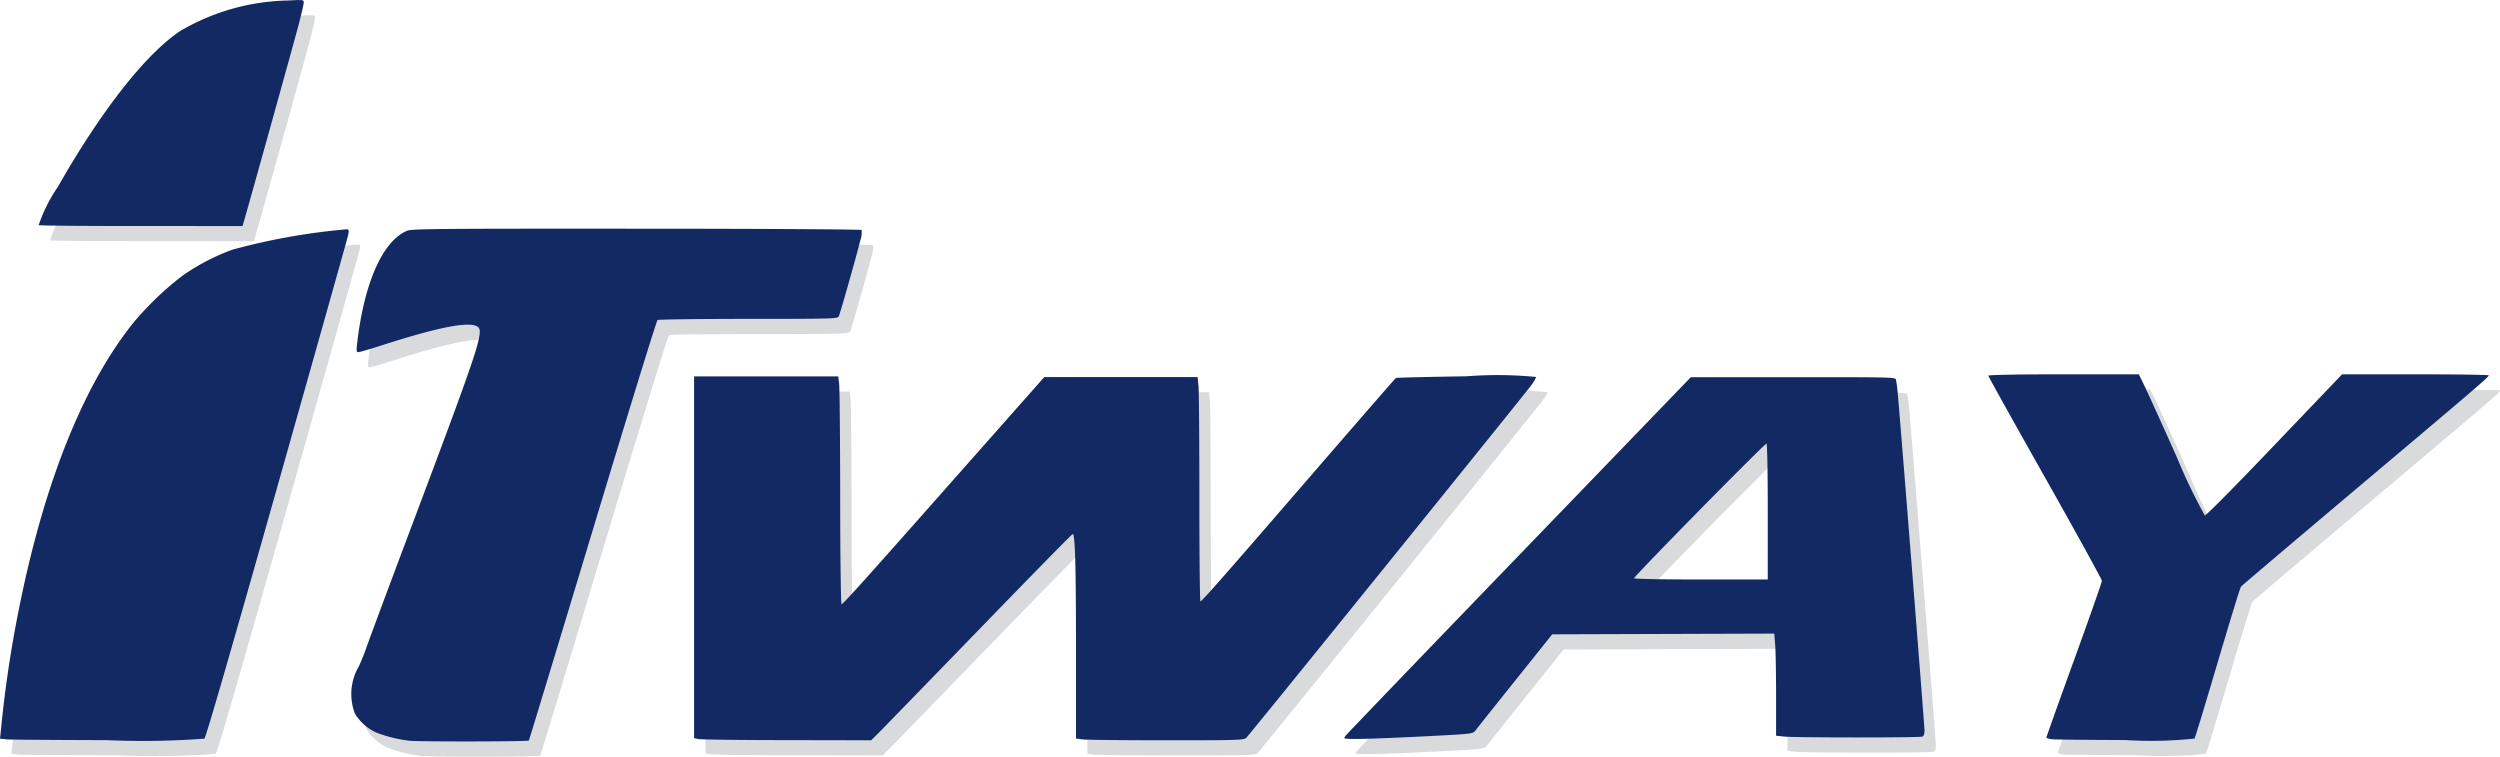 <svg xmlns="http://www.w3.org/2000/svg" width="110.062" height="33.311" viewBox="0 0 110.062 33.311"><g transform="translate(-848.363 -92.189)"><g transform="translate(848.363 92.189)"><path d="M25.865,215.289a6.3,6.3,0,0,1-1.442-.356,2.109,2.109,0,0,1-.952-.849,2.407,2.407,0,0,1,.176-2.068,9.738,9.738,0,0,0,.366-.918c.118-.341.984-2.665,1.925-5.166,3.129-8.319,3.262-8.728,2.884-8.9-.428-.195-1.776.079-4.143.843-.522.169-.995.306-1.05.306-.086,0-.094-.05-.06-.351.307-2.693,1.123-4.541,2.206-4.994.2-.084,1.327-.094,10.089-.089,5.425,0,9.887.028,9.915.056a.961.961,0,0,1-.048.441c-.206.812-.9,3.263-.956,3.365s-.3.107-3.975.108c-2.155,0-3.953.023-4,.049s-1.327,4.192-2.856,9.256-2.794,9.23-2.811,9.258c-.03.048-4.816.056-5.273.009Zm-17.75-.065L7.85,215.2l.04-.378a52.317,52.317,0,0,1,.771-5.218c1.1-5.583,2.845-9.969,5.077-12.737a13.6,13.6,0,0,1,2.151-2.055,9.394,9.394,0,0,1,2.195-1.142,28.274,28.274,0,0,1,5.061-.9c.069.026.073.084.022.3-.035.145-1.448,5.166-3.141,11.157-2.022,7.156-3.112,10.92-3.178,10.97a36.141,36.141,0,0,1-4.284.066c-2.3-.006-4.3-.021-4.449-.034Zm30.475-.009-.183-.039V199.249h6.347l.04.336c.022.185.042,2.446.046,5.025,0,2.622.029,4.68.059,4.669.1-.038.951-.985,4.943-5.5l3.982-4.5h6.75l.039.375c.022.206.039,2.433.039,4.949s.021,4.564.046,4.553c.1-.046.912-.966,4.642-5.28,2.153-2.49,3.936-4.541,3.963-4.557s1.428-.05,3.114-.075a17.556,17.556,0,0,1,3.066.03,1.958,1.958,0,0,1-.288.452c-.6.779-12.363,15.334-12.48,15.436s-.372.107-3.525.107c-1.871,0-3.53-.017-3.686-.039l-.283-.039v-3.638c0-3.971-.039-5.394-.147-5.365-.037.01-1.862,1.872-4.056,4.137s-4.174,4.3-4.4,4.532l-.413.412-3.715-.007c-2.043,0-3.8-.025-3.9-.046Zm59.612.009c-.143-.013-.259-.048-.259-.078s.549-1.569,1.221-3.42,1.221-3.416,1.221-3.478-1.126-2.106-2.5-4.542-2.5-4.456-2.5-4.489,1.189-.06,3.314-.06h3.314l.259.534c.142.294.775,1.688,1.406,3.1a24.7,24.7,0,0,0,1.238,2.581c.053.01,1.32-1.269,3.067-3.1l2.977-3.115h3.229c1.776,0,3.229.021,3.229.046,0,.074-.506.508-5.8,4.968-2.769,2.334-5.068,4.284-5.108,4.332s-.5,1.556-1.031,3.351-.985,3.3-1.018,3.339a17.993,17.993,0,0,1-3.028.066C99.8,215.253,98.344,215.238,98.2,215.225Zm-31.133-.134c.046-.065,3.489-3.648,7.652-7.962l7.568-7.845,4.5,0c4.232,0,4.5,0,4.527.1a4.277,4.277,0,0,1,.066.442c.069.637,1.194,14.785,1.194,15.015q0,.23-.1.267c-.129.05-5.582.048-6.059,0l-.375-.039v-1.746c0-.96-.018-1.973-.04-2.25l-.039-.5-4.889.016-4.888.016-1.636,2.045c-.9,1.124-1.685,2.111-1.746,2.191-.109.146-.118.147-2.27.257-1.188.061-2.473.111-2.854.113-.674,0-.692,0-.61-.115ZM85.675,205.2c0-1.743-.023-2.991-.055-2.991-.092,0-5.865,5.87-5.83,5.928.018.029,1.35.053,2.959.053h2.926ZM9.552,192.589A6.86,6.86,0,0,1,10.4,190.9c1.9-3.339,3.854-5.834,5.378-6.853a9.716,9.716,0,0,1,4.754-1.347c.665-.036.69-.033.69.087,0,.068-.107.533-.239,1.032-.2.762-2.068,7.474-2.363,8.49l-.093.32H14.061c-2.459,0-4.488-.017-4.509-.038Z" transform="translate(-7.348 -182.01)" fill="#d9dadb"/><path d="M25.865,215.289a6.3,6.3,0,0,1-1.442-.356,2.109,2.109,0,0,1-.952-.849,2.407,2.407,0,0,1,.176-2.068,9.738,9.738,0,0,0,.366-.918c.118-.341.984-2.665,1.925-5.166,3.129-8.319,3.262-8.728,2.884-8.9-.428-.195-1.776.079-4.143.843-.522.169-.995.306-1.05.306-.086,0-.094-.05-.06-.351.307-2.693,1.123-4.541,2.206-4.994.2-.084,1.327-.094,10.089-.089,5.425,0,9.887.028,9.915.056a.961.961,0,0,1-.048.441c-.206.812-.9,3.263-.956,3.365s-.3.107-3.975.108c-2.155,0-3.953.023-4,.049s-1.327,4.192-2.856,9.256-2.794,9.23-2.811,9.258c-.03.048-4.816.056-5.273.009Zm-17.75-.065L7.85,215.2l.04-.378a52.317,52.317,0,0,1,.771-5.218c1.1-5.583,2.845-9.969,5.077-12.737a13.6,13.6,0,0,1,2.151-2.055,9.394,9.394,0,0,1,2.195-1.142,28.274,28.274,0,0,1,5.061-.9c.069.026.073.084.022.3-.035.145-1.448,5.166-3.141,11.157-2.022,7.156-3.112,10.92-3.178,10.97a36.141,36.141,0,0,1-4.284.066c-2.3-.006-4.3-.021-4.449-.034Zm30.475-.009-.183-.039V199.249h6.347l.04.336c.022.185.042,2.446.046,5.025,0,2.622.029,4.68.059,4.669.1-.038.951-.985,4.943-5.5l3.982-4.5h6.75l.039.375c.022.206.039,2.433.039,4.949s.021,4.564.046,4.553c.1-.046.912-.966,4.642-5.28,2.153-2.49,3.936-4.541,3.963-4.557s1.428-.05,3.114-.075a17.556,17.556,0,0,1,3.066.03,1.958,1.958,0,0,1-.288.452c-.6.779-12.363,15.334-12.48,15.436s-.372.107-3.525.107c-1.871,0-3.53-.017-3.686-.039l-.283-.039v-3.638c0-3.971-.039-5.394-.147-5.365-.037.01-1.862,1.872-4.056,4.137s-4.174,4.3-4.4,4.532l-.413.412-3.715-.007c-2.043,0-3.8-.025-3.9-.046Zm59.612.009c-.143-.013-.259-.048-.259-.078s.549-1.569,1.221-3.42,1.221-3.416,1.221-3.478-1.126-2.106-2.5-4.542-2.5-4.456-2.5-4.489,1.189-.06,3.314-.06h3.314l.259.534c.142.294.775,1.688,1.406,3.1a24.7,24.7,0,0,0,1.238,2.581c.053.01,1.32-1.269,3.067-3.1l2.977-3.115h3.229c1.776,0,3.229.021,3.229.046,0,.074-.506.508-5.8,4.968-2.769,2.334-5.068,4.284-5.108,4.332s-.5,1.556-1.031,3.351-.985,3.3-1.018,3.339a17.993,17.993,0,0,1-3.028.066C99.8,215.253,98.344,215.238,98.2,215.225Zm-31.133-.134c.046-.065,3.489-3.648,7.652-7.962l7.568-7.845,4.5,0c4.232,0,4.5,0,4.527.1a4.277,4.277,0,0,1,.066.442c.069.637,1.194,14.785,1.194,15.015q0,.23-.1.267c-.129.05-5.582.048-6.059,0l-.375-.039v-1.746c0-.96-.018-1.973-.04-2.25l-.039-.5-4.889.016-4.888.016-1.636,2.045c-.9,1.124-1.685,2.111-1.746,2.191-.109.146-.118.147-2.27.257-1.188.061-2.473.111-2.854.113-.674,0-.692,0-.61-.115ZM85.675,205.2c0-1.743-.023-2.991-.055-2.991-.092,0-5.865,5.87-5.83,5.928.018.029,1.35.053,2.959.053h2.926ZM9.552,192.589A6.86,6.86,0,0,1,10.4,190.9c1.9-3.339,3.854-5.834,5.378-6.853a9.716,9.716,0,0,1,4.754-1.347c.665-.036.69-.033.69.087,0,.068-.107.533-.239,1.032-.2.762-2.068,7.474-2.363,8.49l-.093.32H14.061c-2.459,0-4.488-.017-4.509-.038Z" transform="translate(-7.85 -182.678)" fill="#122963"/></g></g></svg>